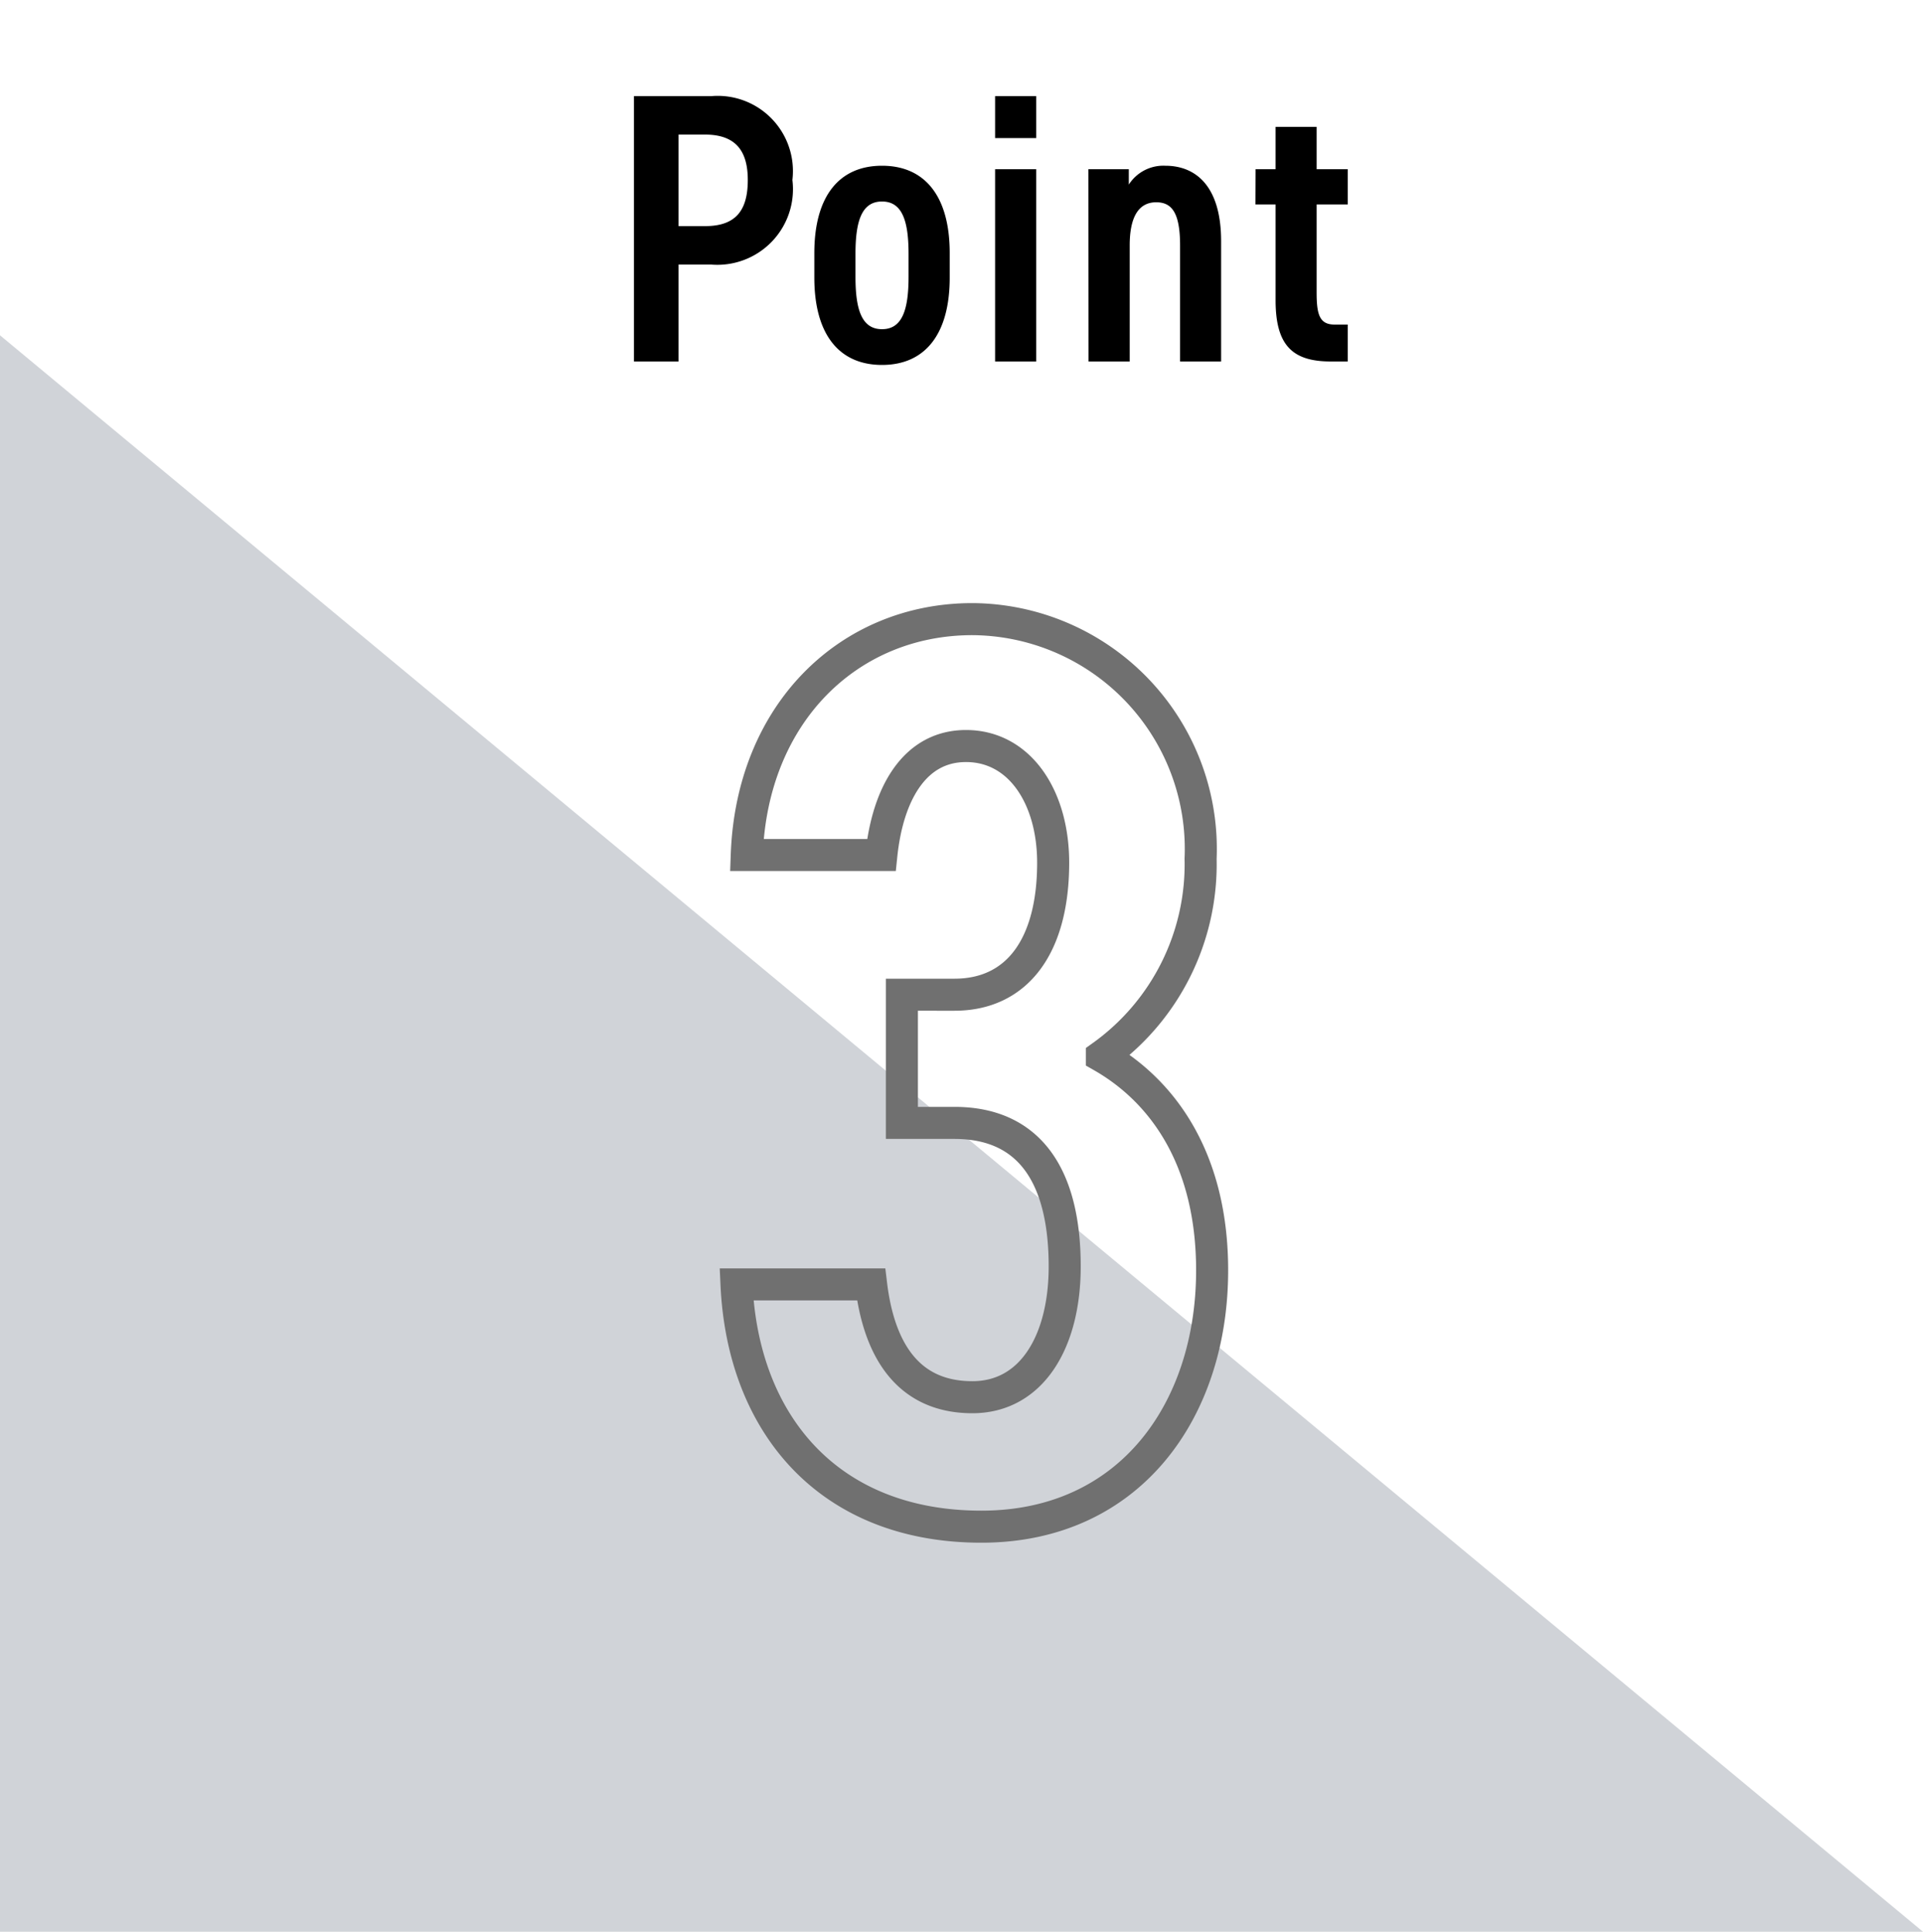 <?xml version="1.0" encoding="UTF-8"?> <svg xmlns="http://www.w3.org/2000/svg" width="60" height="60.28" viewBox="0 0 60 60.28"><g id="グループ_571" data-name="グループ 571" transform="translate(2284 -2723)"><g id="グループ_564" data-name="グループ 564" transform="translate(-2481 790.28)"><path id="パス_82" data-name="パス 82" d="M0,0V49.817H60Z" transform="translate(197 1943.183)" fill="#a3a8b3" opacity="0.5"></path><g id="グループ_81" data-name="グループ 81" transform="translate(54 70)"><path id="パス_10546" data-name="パス 10546" d="M3.192-3.024a2.36,2.36,0,0,0,2.532-2.64A2.347,2.347,0,0,0,3.192-8.28H.78V0H2.172V-3.024Zm-1.02-1.2V-7.08H3c.96,0,1.332.516,1.332,1.416,0,.948-.372,1.44-1.332,1.44Zm4.236.84v.768C6.408-.852,7.176.108,8.52.108s2.112-.96,2.112-2.724v-.768c0-1.764-.768-2.724-2.112-2.724S6.408-5.148,6.408-3.384Zm2.94.024v.72c0,1.032-.2,1.632-.828,1.632s-.828-.6-.828-1.632v-.72c0-1.032.2-1.632.828-1.632S9.348-4.392,9.348-3.36ZM12.048,0h1.284V-6H12.048Zm0-6.972h1.284V-8.28H12.048ZM14.964,0h1.284V-3.624c0-.8.228-1.344.828-1.344.5,0,.744.348.744,1.356V0H19.1V-3.756c0-1.728-.8-2.352-1.74-2.352a1.281,1.281,0,0,0-1.14.588V-6h-1.26Zm5.208-4.9H20.8v2.988C20.8-.492,21.336,0,22.524,0h.528V-1.152h-.408c-.468,0-.564-.3-.564-1V-4.9h.972V-6H22.08V-7.32H20.8V-6h-.624Z" transform="translate(162 1874)"></path><path id="パス_10547" data-name="パス 10547" d="M6.64-12.24H8.28c2.36,0,3.44,1.68,3.44,4.48,0,2.36-1.04,4.08-2.88,4.08C6.8-3.68,5.92-5.2,5.68-7.2H1.48C1.68-2.84,4.36.36,9.12.36c4.64,0,7.2-3.64,7.2-8,0-3.4-1.48-5.56-3.44-6.68a7.361,7.361,0,0,0,3.08-6.16,7.171,7.171,0,0,0-7.12-7.48C5-27.96,1.96-25.04,1.8-20.6H6C6.2-22.52,7.04-24,8.64-24c1.68,0,2.72,1.6,2.72,3.64,0,2.6-1.12,4.12-3.08,4.12H6.64Z" transform="translate(164.5 1910)" fill="none" stroke="#707070" stroke-width="1"></path></g></g><rect id="長方形_669" data-name="長方形 669" width="60" height="60" transform="translate(-2284 2723)" fill="none"></rect></g></svg> 